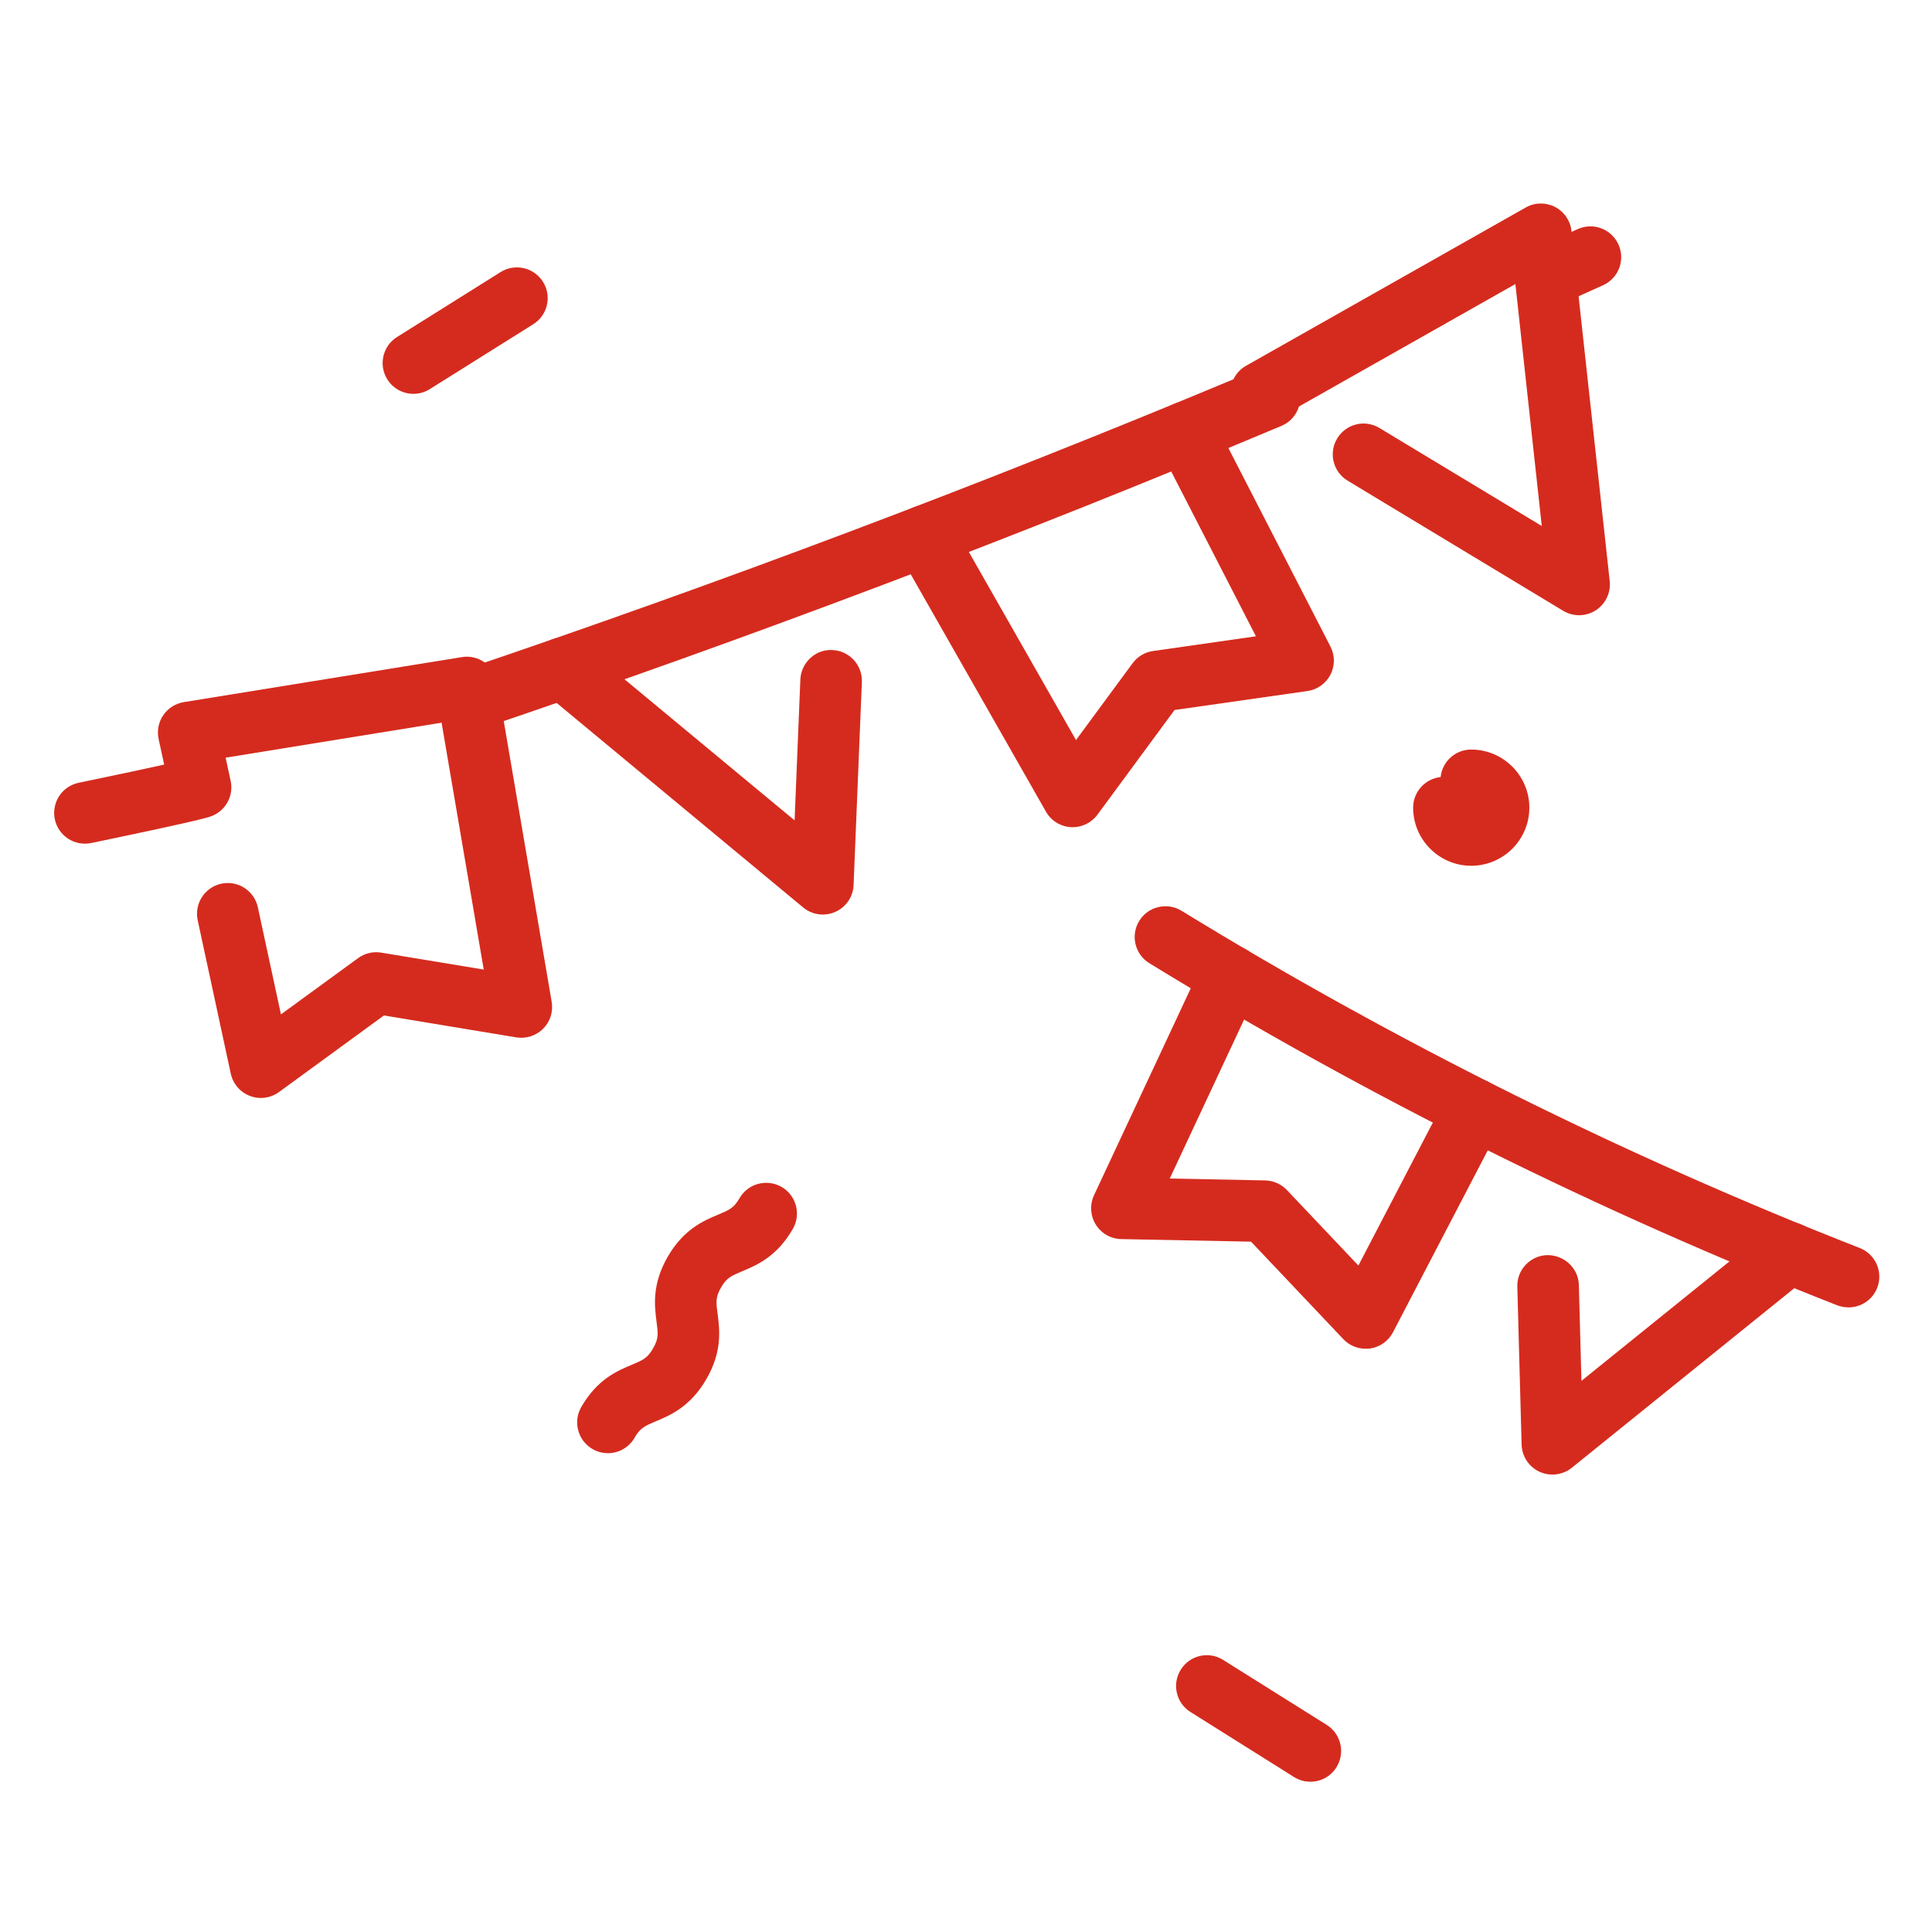 <?xml version="1.0" encoding="utf-8"?>
<!-- Generator: Adobe Illustrator 16.0.0, SVG Export Plug-In . SVG Version: 6.00 Build 0)  -->
<!DOCTYPE svg PUBLIC "-//W3C//DTD SVG 1.1//EN" "http://www.w3.org/Graphics/SVG/1.1/DTD/svg11.dtd">
<svg version="1.1" id="Layer_1" xmlns="http://www.w3.org/2000/svg" xmlns:xlink="http://www.w3.org/1999/xlink" x="0px" y="0px"
	 width="60px" height="60px" viewBox="0 0 60 60" enable-background="new 0 0 60 60" xml:space="preserve">
<g>
	<g>
		<path fill="#D52B1E" d="M45.689,26.887c-0.992,0-1.803-0.81-1.803-1.805c0-0.493,0.375-0.898,0.854-0.95
			c0.05-0.48,0.456-0.854,0.948-0.854c0.996,0,1.807,0.81,1.807,1.804C47.496,26.078,46.686,26.887,45.689,26.887z"/>
	</g>
	<g>
		<path fill="#D52B1E" d="M18.879,45.13c-0.162,0-0.325-0.041-0.475-0.127c-0.458-0.263-0.615-0.849-0.353-1.305
			c0.496-0.863,1.118-1.125,1.573-1.315c0.342-0.144,0.483-0.203,0.658-0.508c0.176-0.305,0.156-0.455,0.108-0.823
			c-0.063-0.487-0.15-1.157,0.345-2.02c0.498-0.862,1.12-1.123,1.574-1.313c0.341-0.144,0.482-0.203,0.656-0.506
			c0.263-0.458,0.847-0.613,1.305-0.354c0.458,0.264,0.615,0.848,0.353,1.305c-0.496,0.863-1.119,1.126-1.574,1.316
			c-0.341,0.144-0.482,0.201-0.657,0.506c-0.174,0.301-0.154,0.453-0.106,0.82c0.063,0.488,0.15,1.159-0.348,2.022
			c-0.497,0.86-1.12,1.123-1.573,1.313c-0.341,0.144-0.482,0.203-0.656,0.506C19.532,44.958,19.21,45.13,18.879,45.13z"/>
	</g>
	<g>
		<path fill="#D52B1E" d="M40.695,55.333c-0.174,0-0.35-0.046-0.508-0.146l-3.215-2.019c-0.447-0.278-0.582-0.869-0.302-1.315
			c0.278-0.447,0.868-0.586,1.315-0.303l3.217,2.018c0.447,0.281,0.582,0.871,0.302,1.317
			C41.324,55.175,41.014,55.333,40.695,55.333z"/>
	</g>
	<g>
		<path fill="#D52B1E" d="M12.84,12.231c-0.318,0-0.629-0.159-0.811-0.448c-0.28-0.447-0.145-1.037,0.302-1.317l3.215-2.016
			c0.446-0.28,1.037-0.145,1.317,0.302c0.28,0.447,0.145,1.037-0.302,1.317l-3.215,2.016C13.189,12.185,13.013,12.231,12.84,12.231z
			"/>
	</g>
	<g>
		<path fill="#D52B1E" d="M47.999,9.572c-0.365,0-0.713-0.21-0.873-0.564c-0.217-0.481-0.002-1.047,0.479-1.264l1.392-0.628
			c0.481-0.219,1.047-0.005,1.265,0.476c0.219,0.48,0.006,1.047-0.475,1.265l-1.396,0.63C48.264,9.545,48.129,9.572,47.999,9.572z"
			/>
	</g>
	<g>
		<path fill="#D52B1E" d="M33.313,25.689c-0.02,0-0.037,0-0.057-0.001c-0.322-0.019-0.613-0.2-0.773-0.481l-4.604-8.082
			c-0.261-0.459-0.101-1.042,0.357-1.304c0.459-0.261,1.041-0.102,1.303,0.357l3.877,6.805l1.758-2.386
			c0.152-0.206,0.38-0.343,0.634-0.379l3.196-0.457l-3.03-5.895c-0.24-0.47-0.056-1.045,0.414-1.287
			c0.471-0.244,1.045-0.057,1.286,0.413l3.644,7.087c0.142,0.275,0.142,0.601,0,0.875c-0.144,0.275-0.408,0.464-0.715,0.507
			l-4.127,0.589l-2.393,3.25C33.902,25.546,33.615,25.689,33.313,25.689z"/>
	</g>
	<g>
		<path fill="#D52B1E" d="M42.412,41.886c-0.262,0-0.514-0.106-0.694-0.298l-2.866-3.027l-4.029-0.08
			c-0.324-0.006-0.622-0.176-0.793-0.451c-0.17-0.273-0.19-0.616-0.055-0.909l3.373-7.215c0.223-0.477,0.789-0.683,1.271-0.461
			c0.478,0.224,0.685,0.792,0.461,1.271L36.328,36.6l2.962,0.059c0.257,0.006,0.499,0.113,0.676,0.299l2.22,2.344l2.756-5.292
			c0.244-0.466,0.82-0.651,1.289-0.405c0.47,0.244,0.649,0.82,0.406,1.289l-3.377,6.481c-0.143,0.274-0.408,0.462-0.715,0.505
			C42.499,41.883,42.455,41.886,42.412,41.886z"/>
	</g>
	<g>
		<path fill="#D52B1E" d="M25.553,28.402c-0.219,0-0.436-0.075-0.61-0.22l-8.071-6.696c-0.406-0.336-0.462-0.939-0.125-1.345
			c0.338-0.406,0.939-0.462,1.346-0.125l6.584,5.462l0.179-4.374c0.021-0.528,0.475-0.948,0.994-0.916
			c0.527,0.021,0.937,0.466,0.916,0.993l-0.257,6.304c-0.015,0.364-0.234,0.687-0.566,0.834
			C25.817,28.375,25.684,28.402,25.553,28.402z"/>
	</g>
	<g>
		<path fill="#D52B1E" d="M48.211,45.794c-0.137,0-0.271-0.028-0.4-0.087c-0.33-0.152-0.545-0.479-0.556-0.842l-0.133-4.905
			c-0.015-0.528,0.401-0.967,0.93-0.981c0.521-0.006,0.968,0.401,0.981,0.93l0.08,2.975l5.849-4.72
			c0.41-0.334,1.013-0.269,1.345,0.144c0.332,0.41,0.268,1.014-0.145,1.344l-7.352,5.934C48.639,45.723,48.425,45.794,48.211,45.794
			z"/>
	</g>
	<g>
		<path fill="#D52B1E" d="M14.565,22.707c-0.399,0-0.771-0.251-0.905-0.65c-0.169-0.5,0.099-1.042,0.599-1.211
			c8.103-2.738,16.189-5.787,24.046-9.067c0.084-0.174,0.219-0.322,0.393-0.42l8.685-4.915c0.28-0.158,0.62-0.164,0.906-0.019
			c0.286,0.147,0.479,0.427,0.514,0.747l1.188,10.875c0.039,0.361-0.131,0.713-0.436,0.909c-0.309,0.196-0.697,0.2-1.009,0.013
			l-6.694-4.041c-0.451-0.272-0.598-0.86-0.324-1.312c0.272-0.452,0.861-0.599,1.312-0.324l5.041,3.043l-0.819-7.514l-6.722,3.803
			c-0.081,0.268-0.278,0.491-0.543,0.602c-8.135,3.417-16.52,6.59-24.925,9.43C14.77,22.691,14.667,22.707,14.565,22.707z"/>
	</g>
	<g>
		<path fill="#D52B1E" d="M57.41,40.602c-0.116,0-0.234-0.021-0.35-0.063c-7.392-2.896-14.58-6.47-21.365-10.625
			c-0.449-0.275-0.592-0.863-0.315-1.314c0.274-0.449,0.863-0.59,1.313-0.315c6.689,4.097,13.777,7.62,21.063,10.473
			c0.492,0.193,0.734,0.748,0.542,1.238C58.15,40.371,57.792,40.602,57.41,40.602z"/>
	</g>
	<g>
		<path fill="#D52B1E" d="M8.101,34.098c-0.115,0-0.23-0.021-0.34-0.063c-0.302-0.115-0.526-0.375-0.594-0.691L6.14,28.58
			c-0.111-0.516,0.217-1.024,0.732-1.136c0.517-0.111,1.024,0.217,1.136,0.733l0.717,3.326l2.395-1.747
			c0.207-0.151,0.465-0.213,0.719-0.171l3.184,0.526l-1.309-7.667L7.007,23.53l0.156,0.721c0.104,0.482-0.176,0.964-0.646,1.113
			C6.4,25.401,6.05,25.512,2.832,26.181c-0.519,0.106-1.023-0.225-1.13-0.741c-0.107-0.517,0.225-1.023,0.741-1.13
			c1.313-0.273,2.138-0.45,2.655-0.565L4.926,22.95c-0.055-0.256-0.003-0.524,0.145-0.74s0.378-0.363,0.637-0.405l8.636-1.398
			c0.517-0.086,1.006,0.267,1.095,0.783l1.694,9.923c0.052,0.305-0.046,0.615-0.265,0.834c-0.218,0.22-0.531,0.318-0.833,0.27
			l-4.112-0.681l-3.258,2.378C8.499,34.035,8.301,34.098,8.101,34.098z"/>
	</g>
</g>
</svg>
